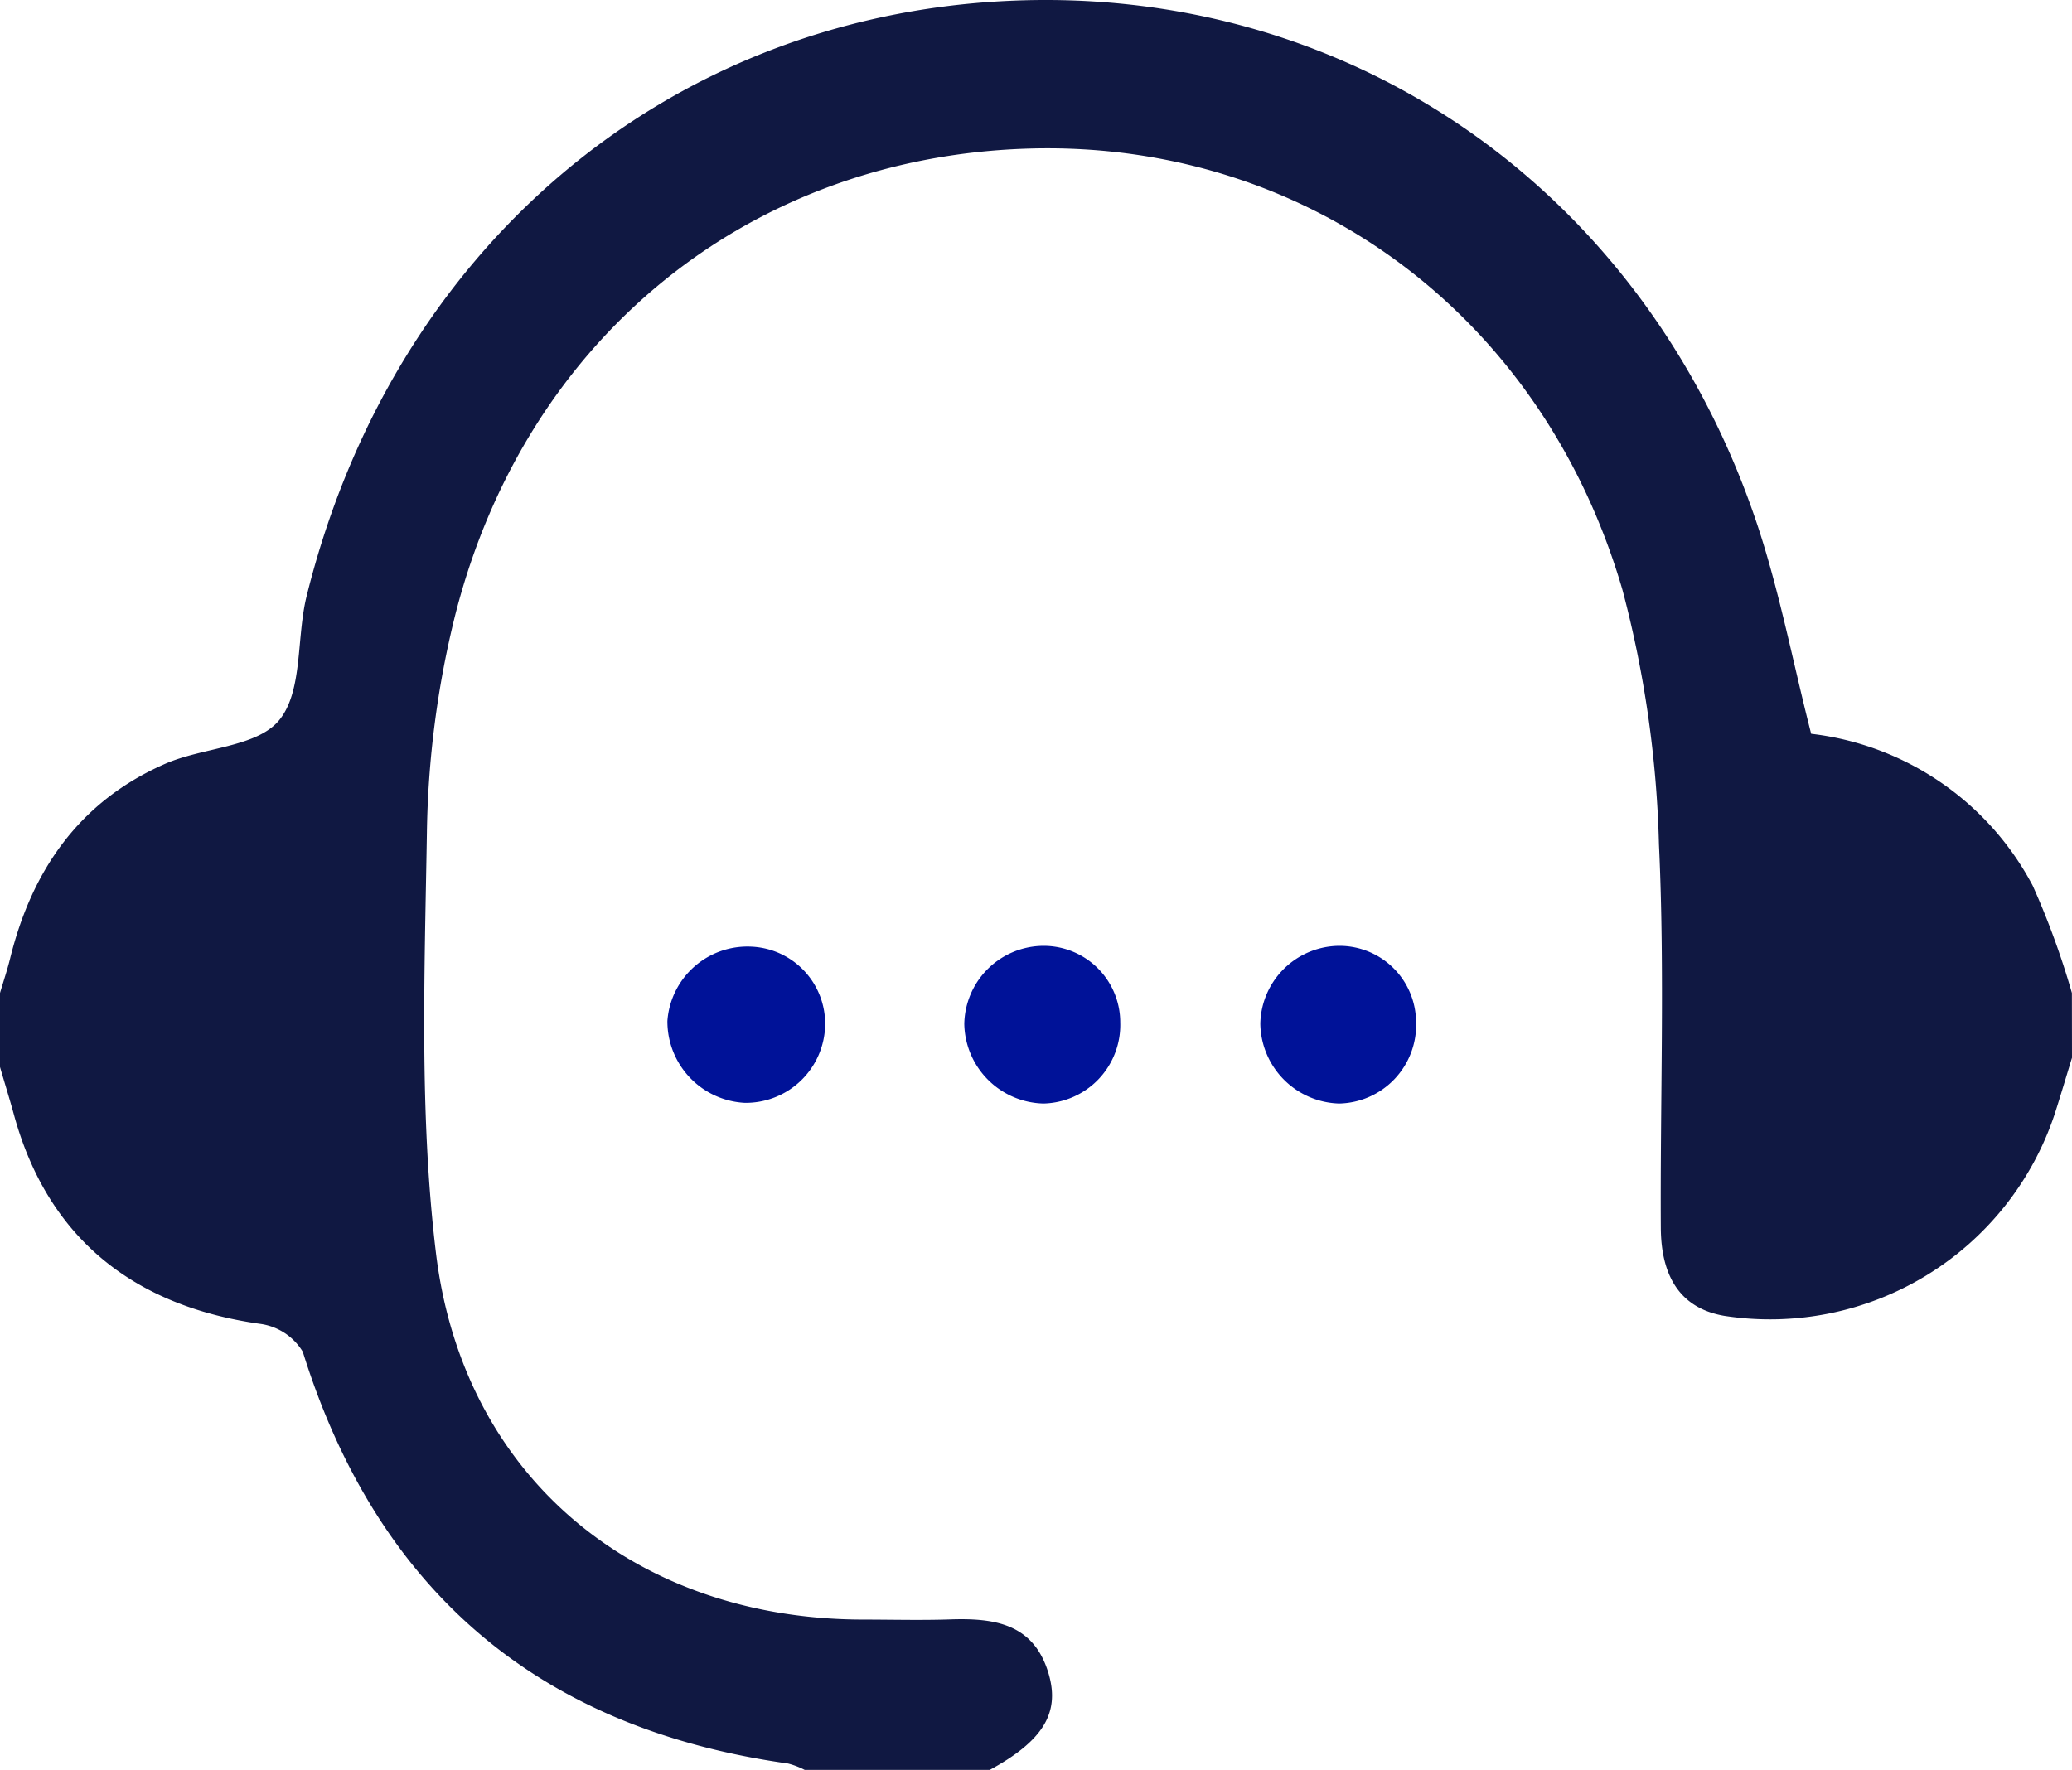 <svg id="Grupo_48" data-name="Grupo 48" xmlns="http://www.w3.org/2000/svg" xmlns:xlink="http://www.w3.org/1999/xlink" width="90.21" height="77.07" viewBox="0 0 90.21 77.07">
  <defs>
    <clipPath id="clip-path">
      <rect id="Retângulo_23" data-name="Retângulo 23" width="90.21" height="77.07" fill="#001298"/>
    </clipPath>
  </defs>
  <g id="Grupo_34" data-name="Grupo 34" clip-path="url(#clip-path)">
    <path id="Caminho_19" data-name="Caminho 19" d="M90.21,46.06c-.252.821-.494,1.644-.757,2.461A13.059,13.059,0,0,1,75.075,57.3c-1.792-.306-2.753-1.559-2.767-3.83-.033-5.568.179-11.145-.081-16.7a47.862,47.862,0,0,0-1.59-11.088c-3.5-12-13.758-19.505-25.7-19.216-12.175.3-22,8.121-25.111,20.287a41.637,41.637,0,0,0-1.24,9.53c-.1,6.092-.333,12.252.394,18.274,1.182,9.8,8.713,15.937,18.549,15.968,1.275,0,2.55.036,3.824-.007,1.93-.066,3.67.168,4.309,2.39.488,1.7-.27,2.911-2.572,4.163H35.037a3.462,3.462,0,0,0-.733-.28q-16.24-2.279-21.122-17.93a2.577,2.577,0,0,0-1.849-1.212C5.7,56.86,2.046,53.806.606,48.536.416,47.841.2,47.153,0,46.463V43.241c.148-.5.316-1,.44-1.5.95-3.864,3.036-6.857,6.749-8.48,1.651-.722,3.991-.715,4.965-1.9,1.041-1.269.745-3.581,1.195-5.4C17.092,10.852,28.98.765,43.838.041c14.725-.718,27.515,8.01,32.516,22.353,1.072,3.076,1.669,6.317,2.5,9.559A12.551,12.551,0,0,1,88.5,38.567a35.222,35.222,0,0,1,1.706,4.674Z" transform="translate(0 0)" fill="#101842"/>
    <path id="Caminho_20" data-name="Caminho 20" d="M111.562,160.306a3.551,3.551,0,0,1-3.359-3.566,3.494,3.494,0,0,1,3.651-3.235,3.36,3.36,0,0,1,3.217,3.425,3.455,3.455,0,0,1-3.508,3.376" transform="translate(-79.146 -112.283)" fill="#001298"/>
    <path id="Caminho_21" data-name="Caminho 21" d="M159.8,160.261a3.53,3.53,0,0,1-3.448-3.469,3.464,3.464,0,0,1,3.29-3.392,3.334,3.334,0,0,1,3.5,3.331,3.424,3.424,0,0,1-3.337,3.53" transform="translate(-114.369 -112.208)" fill="#001298"/>
    <path id="Caminho_22" data-name="Caminho 22" d="M211.133,156.743a3.425,3.425,0,0,1-3.351,3.516,3.531,3.531,0,0,1-3.433-3.484,3.464,3.464,0,0,1,3.3-3.378,3.335,3.335,0,0,1,3.481,3.346" transform="translate(-149.478 -112.206)" fill="#001298"/>
  </g>
</svg>
